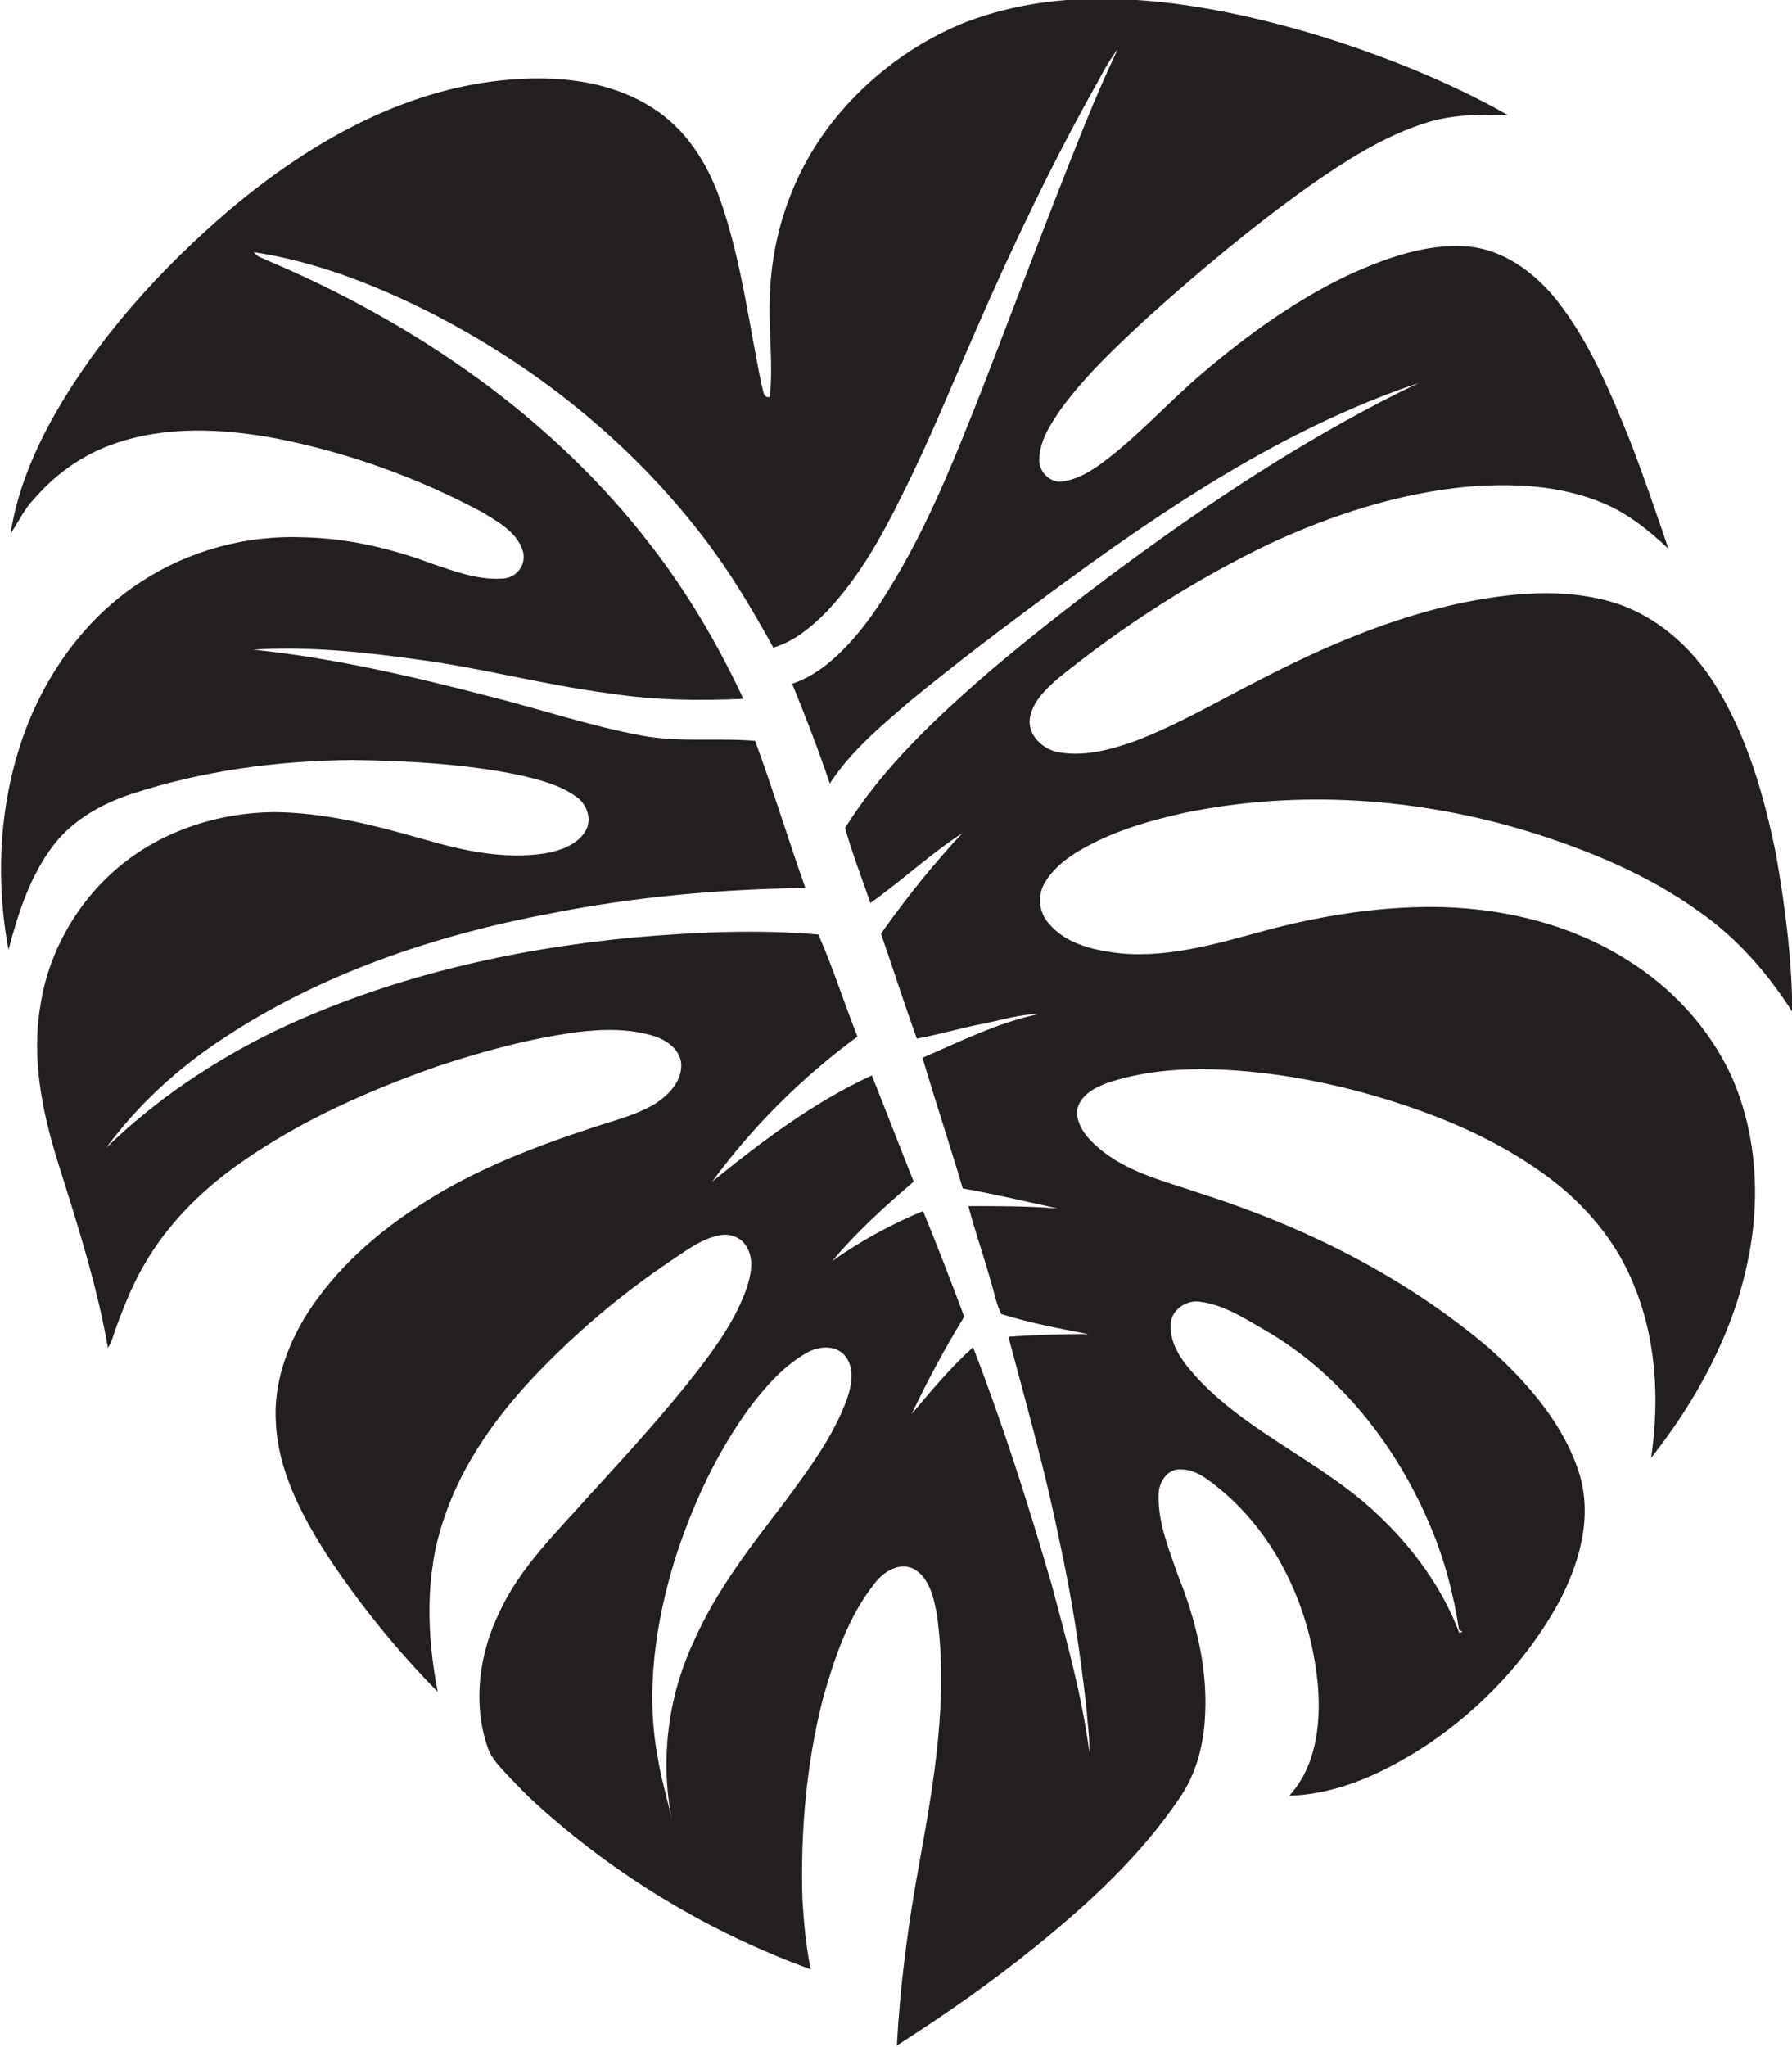 <?xml version="1.0" encoding="utf-8"?>
<!-- Generator: Adobe Illustrator 19.2.0, SVG Export Plug-In . SVG Version: 6.00 Build 0)  -->
<svg version="1.1" id="Layer_1" xmlns="http://www.w3.org/2000/svg" xmlns:xlink="http://www.w3.org/1999/xlink" x="0px" y="0px"
	 viewBox="0 0 609.2 695.8" enable-background="new 0 0 609.2 695.8" xml:space="preserve">
<path fill="#231F20" d="M552.9,326.1c-18.5-11.7-40.4-17.1-62.1-17.8c-19.5-0.5-39,2.4-57.8,7.2c-17.1,4.5-34.4,10.2-52.3,8.5
	c-8.7-1-18.3-3.1-24.2-10.2c-3.4-3.8-3.9-9.6-1.2-14c3.4-5.6,9-9.4,14.7-12.4c10.3-5.5,21.6-8.7,32.9-11.2
	c38.6-7.9,79-5.1,116.7,6.4c20.6,6.4,40.9,14.8,58.4,27.5c12.7,8.9,23,20.8,31.3,33.8c-0.1-18.1-2.5-36.1-5.6-53.9
	c-4.1-19.9-9.8-39.9-20.6-57.2c-8.1-13.1-20.5-24-35.5-28.3c-16.3-4.7-33.7-3-50.2,0.3c-24.4,5.1-47.4,15-69.4,26.4
	c-14,7.1-27.5,15.1-42.2,20.7c-8.2,2.9-17.1,5.3-25.8,3.8c-5.4-0.9-10.7-5.8-9.9-11.6c0.9-5.6,5.3-9.7,9.3-13.3
	c22.2-18,46.4-33.6,72.2-46c21-9.7,43.3-17,66.4-19.3c15.8-1.4,32.2-0.7,47,5.5c8.4,3.5,15.6,9.3,22.2,15.5
	c-4.3-12.5-8.5-25-13.3-37.3c-6.7-16.5-13.6-33.1-24.7-47.2c-7.7-9.6-18.6-17.6-31.2-18.3c-13.5-0.8-26.7,4-38.8,9.4
	c-18.1,8.5-34.6,20.3-49.8,33.2c-11.4,9.6-21.4,20.8-33.2,29.9c-4.7,3.6-10,7.1-16,7.5c-3.9-0.1-7.1-3.8-6.9-7.7
	c0.2-6.2,3.7-11.6,7.1-16.6c8.6-11.9,19.5-22,30.3-32c17.3-15.5,35.1-30.4,54-43.9c12.6-8.8,25.7-17.3,40.5-21.9
	c8.8-2.7,18.2-2.8,27.4-2.5c-20.1-11.4-41.7-19.9-63.6-26.8c-24-7.2-48.8-12.6-73.9-12.7c-16.7-0.2-33.6,2.5-49,8.8
	c-17.7,7.6-33.4,19.9-44.9,35.4c-11.8,15.9-18.5,35.3-19.4,55c-0.8,12,1.2,24.1-0.1,36.1c-2.4,0.6-2.2-2.6-2.8-4.1
	c-4.4-21.3-7-43.1-14.3-63.6c-4.3-12-11.5-23.3-22.4-30.3c-16.1-10.5-36.4-11.6-55-9.2c-33.4,4.4-63.4,22-88.8,43.3
	c-24,20.5-45.6,44.3-61,72c-6.5,11.9-11.7,24.8-13.8,38.3c2.7-3.8,4.5-8.1,7.7-11.4c7.2-8.5,16.5-15.2,27-18.9
	c17.8-6.4,37.3-5.4,55.6-2c24.4,4.8,48,13.3,69.9,25c5.4,3.3,11.8,6.7,13.9,13.1c1.5,4.5-1.9,9.2-6.5,9.5c-8.3,0.7-16.3-2.3-24-4.9
	c-14.1-5.3-29-8.8-44.1-9.1c-19.3-0.8-38.9,4.5-55.1,15.1c-18.3,11.8-31.8,30.3-39.4,50.6c-8.8,23.7-10.3,49.8-5.7,74.5
	c3.3-12.6,7.4-25.3,15.4-35.7c6.6-8.5,16.4-14,26.5-17.3c24.2-7.9,49.8-11.3,75.2-11.5c18.9,0.3,37.9,1.3,56.5,5.1
	c6.8,1.6,13.9,3.3,19.6,7.5c3.6,2.6,5.3,7.9,2.8,11.8c-2.9,4.5-8.4,6.4-13.4,7.3c-13.8,2.2-27.7-0.8-40.9-4.6
	c-16.8-4.8-34-9.3-51.6-9.4c-18.3,0.2-36.8,6-51.2,17.5c-14.9,11.9-25.3,29.5-28.1,48.5c-3,17.6,0.6,35.6,5.8,52.4
	c6.6,21,13.4,42,17.2,63.7c1.4-2.2,2-4.8,2.9-7.3c3-8.1,6.3-16.2,11-23.6c8-12.9,19.2-23.7,31.6-32.3c20.3-14.2,43.2-24.3,66.5-32.5
	c15.4-5.1,31.2-9.4,47.3-11.6c8.8-1.1,18.1-1.3,26.6,1.4c4.2,1.4,8.7,4.6,9,9.5c0.2,5.9-4.3,10.5-9,13.5c-6.5,3.9-13.9,5.6-21,8
	c-19.8,6.5-39.4,14-57,25.2c-15.8,9.9-30.3,22.5-40.4,38.4c-6.8,11-11.3,23.8-10.4,36.9c0.8,15.9,8.3,30.4,16.6,43.6
	c11.1,17.1,24.1,33.1,38.4,47.7c-3.7-19.3-4.4-39.7,2-58.5c6.4-19.5,18.8-36.4,33-51c13.4-13.8,28.2-26.2,44.1-36.9
	c5.3-3.5,10.6-7.7,17-8.8c3.5-0.7,7.3,0.9,9,4.1c2.5,4.2,1.4,9.3,0,13.7c-3.6,10.4-10,19.5-16.7,28.2
	c-11.5,14.8-24.2,28.6-36.8,42.4c-11,12.4-23.4,24.2-30.5,39.5c-7,14.2-9.3,31.1-4.1,46.2c1.3,3.9,4.4,6.8,7.1,9.8
	c3,3.1,5.9,6.2,9.1,9.1c27.1,24.7,59.2,44,93.6,56.5c-1.6-7.8-2.3-15.7-2.8-23.6c-0.7-23.1,1.3-46.5,7.1-68.9
	c3.9-13.6,8.5-27.4,17.4-38.6c3-4,8.3-7.4,13.3-5c5.4,3,6.8,9.8,7.9,15.4c4,28.5-1,57.3-6.1,85.3c-3.7,20.3-6.4,40.8-7.5,61.3
	c16.4-10.5,32.5-21.7,47.6-34c18-14.6,35.2-30.5,48.3-49.8c5.9-8.4,8.5-18.6,8.9-28.8c0.8-16.3-3.3-32.4-9.3-47.4
	c-3.1-8.9-6.9-18-6.5-27.6c0.1-3.8,2.9-8.3,7.1-8.2c5.6-0.2,10,3.7,14.1,7c19.8,16.5,30.9,41.9,33,67.3c0.9,12.7-0.8,26.8-9.8,36.6
	c17.3-0.5,33.4-8.4,47.6-17.8c17.9-12.2,33.1-28.3,43.7-47.3c7.1-13.2,11.8-28.8,7.5-43.7C532,484.5,519.5,470,506,458
	c-28.4-24.1-62.3-41-97.6-52.3c-12.1-4.2-25.3-7.1-35.2-15.8c-3.7-3.2-7.4-7.5-7-12.7c1-5,6-7.6,10.4-9.2
	c12.9-4.3,26.7-5.1,40.2-4.4c19.5,1.1,38.9,5,57.5,11c18.8,6,37.2,14.2,53,26.2c11.8,9,21.7,20.7,27.5,34.4
	c8.2,18.8,9.5,40.1,6.5,60.3c15.3-19.4,27.5-41.7,32.7-66.1c4.6-21.2,3.4-44-5.5-63.9C580.9,349.2,568.2,335.5,552.9,326.1z
	 M398,450.2c0-4.9,5.2-8.5,9.9-7.8c7.9,1,14.8,5.4,21.5,9.3c26.3,15,45.7,40.1,57.2,67.8c4.6,11,7.6,22.6,9.4,34.4l1.2,0.7
	c-0.3,0.1-0.8,0.3-1.1,0.4c-5.8-15.4-15.8-29-27.7-40.2c-18.4-17.5-42.7-27.1-60.4-45.4C403,464,397.6,457.8,398,450.2z
	 M287.9,475.6c-4.7,12.8-13,23.8-21,34.7c-11.6,15.1-23.5,30.3-31.2,47.9c-8.7,18.7-11.3,40.1-7.3,60.3c-1.5-7.1-3.7-14-4.8-21.2
	c-4.2-22.4-0.8-45.6,5.8-67.2c5.9-18.4,14.1-36.2,25.5-51.8c5.4-7.1,11.5-14.1,19.5-18.6c3.9-2.2,9.6-2.7,12.8,1
	C290.7,464.9,289.5,470.9,287.9,475.6z M369.9,453.4c-9.1,0-18.1,0.3-27.1,0.9c6.1,22.9,12.6,45.8,17.3,69.1
	c4.2,19,7.2,38.4,9.3,57.7c0.3,4.8,1.1,9.5,0.9,14.3c-2.5-19.3-7.8-38.1-12.8-56.9c-7.9-27.2-16.5-54.2-26.7-80.6
	c-7.7,6.9-14.3,14.9-20.9,22.7c5.4-11.3,11.3-22.4,17.9-33.1c-4.5-12-9.1-24-14-35.9c-10.9,4.5-21.3,10.2-30.9,17
	c8.3-9.9,17.9-18.6,27.7-27c-4.7-12-9.5-24.1-14.2-36.1c-19.8,9.1-37.4,22.4-54.3,36.1c13.8-18.8,30.6-35.5,49.4-49.3
	c-4.6-11.5-8.3-23.4-13.3-34.7c-20.9-1.8-41.9-0.8-62.8,1c-41.9,4-83.7,13.6-121.9,31.8c-21,10.2-40.6,23.4-57.4,39.7
	c10.7-14.5,24.2-26.9,39.2-36.8c33.5-22.3,72.3-35.4,111.6-42.8c28.6-5.7,57.8-8.3,86.9-8.7c-5.9-16.6-11-33.5-17.1-50
	c-12.8-1.1-25.8,0.6-38.5-1.8c-17.4-3.2-34.2-8.9-51.3-13.2c-26.6-6.9-53.5-13.2-80.8-16c18.8-1.2,37.7,0.8,56.3,3.4
	c21.8,2.9,43.2,8.7,65.1,11.5c14.9,2.3,30.1,2.5,45.2,1.8c-8.6-18.4-18.9-36-31.4-52.1C188,142,141.5,110,91.3,88.7
	c-1.7-0.9-3.9-1.3-5-3c20.4,3.1,39.9,10.6,58.3,19.7c36.7,18.4,69.6,44.6,94.6,77.3c9,11.7,16.6,24.5,23.7,37.4
	c7.2-2.1,13.1-7.1,18.3-12.4c10.8-11.5,18.6-25.4,25.5-39.5c9.4-18.7,17.2-38.1,25.6-57.2c12.4-28.4,25.8-56.4,41-83.4
	c2-3.8,4.1-7.5,6.7-10.9c-8,16.7-14.6,34.1-21.4,51.3c-8.5,21.9-16.8,43.8-25.3,65.7c-7.9,19.9-15.8,39.9-26.4,58.6
	c-6.6,11.6-13.9,23.2-24,32c-4,3.5-8.6,6.4-13.6,8.1c4.6,11.2,8.9,22.4,12.8,33.9c7.2-11.1,17.6-19.7,27.6-28.3
	c15.5-12.7,31.4-24.7,47.5-36.6c38.6-28.5,79.2-55.8,125-71.2c-33.8,16.2-65.4,36.7-95.6,58.7c-16.9,12.3-33.3,25.1-49.3,38.5
	c-18.6,16.1-36.9,33-50,54c2.4,8.7,5.7,17,8.6,25.5c10.7-7.6,20.3-16.6,31.3-23.8c-10,10.7-19.2,22.2-27.7,34.2
	c4.1,11.9,7.9,23.9,12.2,35.7c7.5-1.4,14.8-3.6,22.2-5c6.3-1.2,12.5-3.3,19-3.3c-13.8,2.9-26.5,9.3-39.3,14.8
	c4.4,14.8,9.3,29.6,13.7,44.4c10.8,1.9,21.5,4.5,32.3,6.8c-10.1-0.8-20.2-0.8-30.4-0.8c2.3,8.8,5.4,17.4,7.8,26.2
	c1.1,3.5,1.7,7.2,3.4,10.5C350,449.6,360,451.5,369.9,453.4z"/>
</svg>
